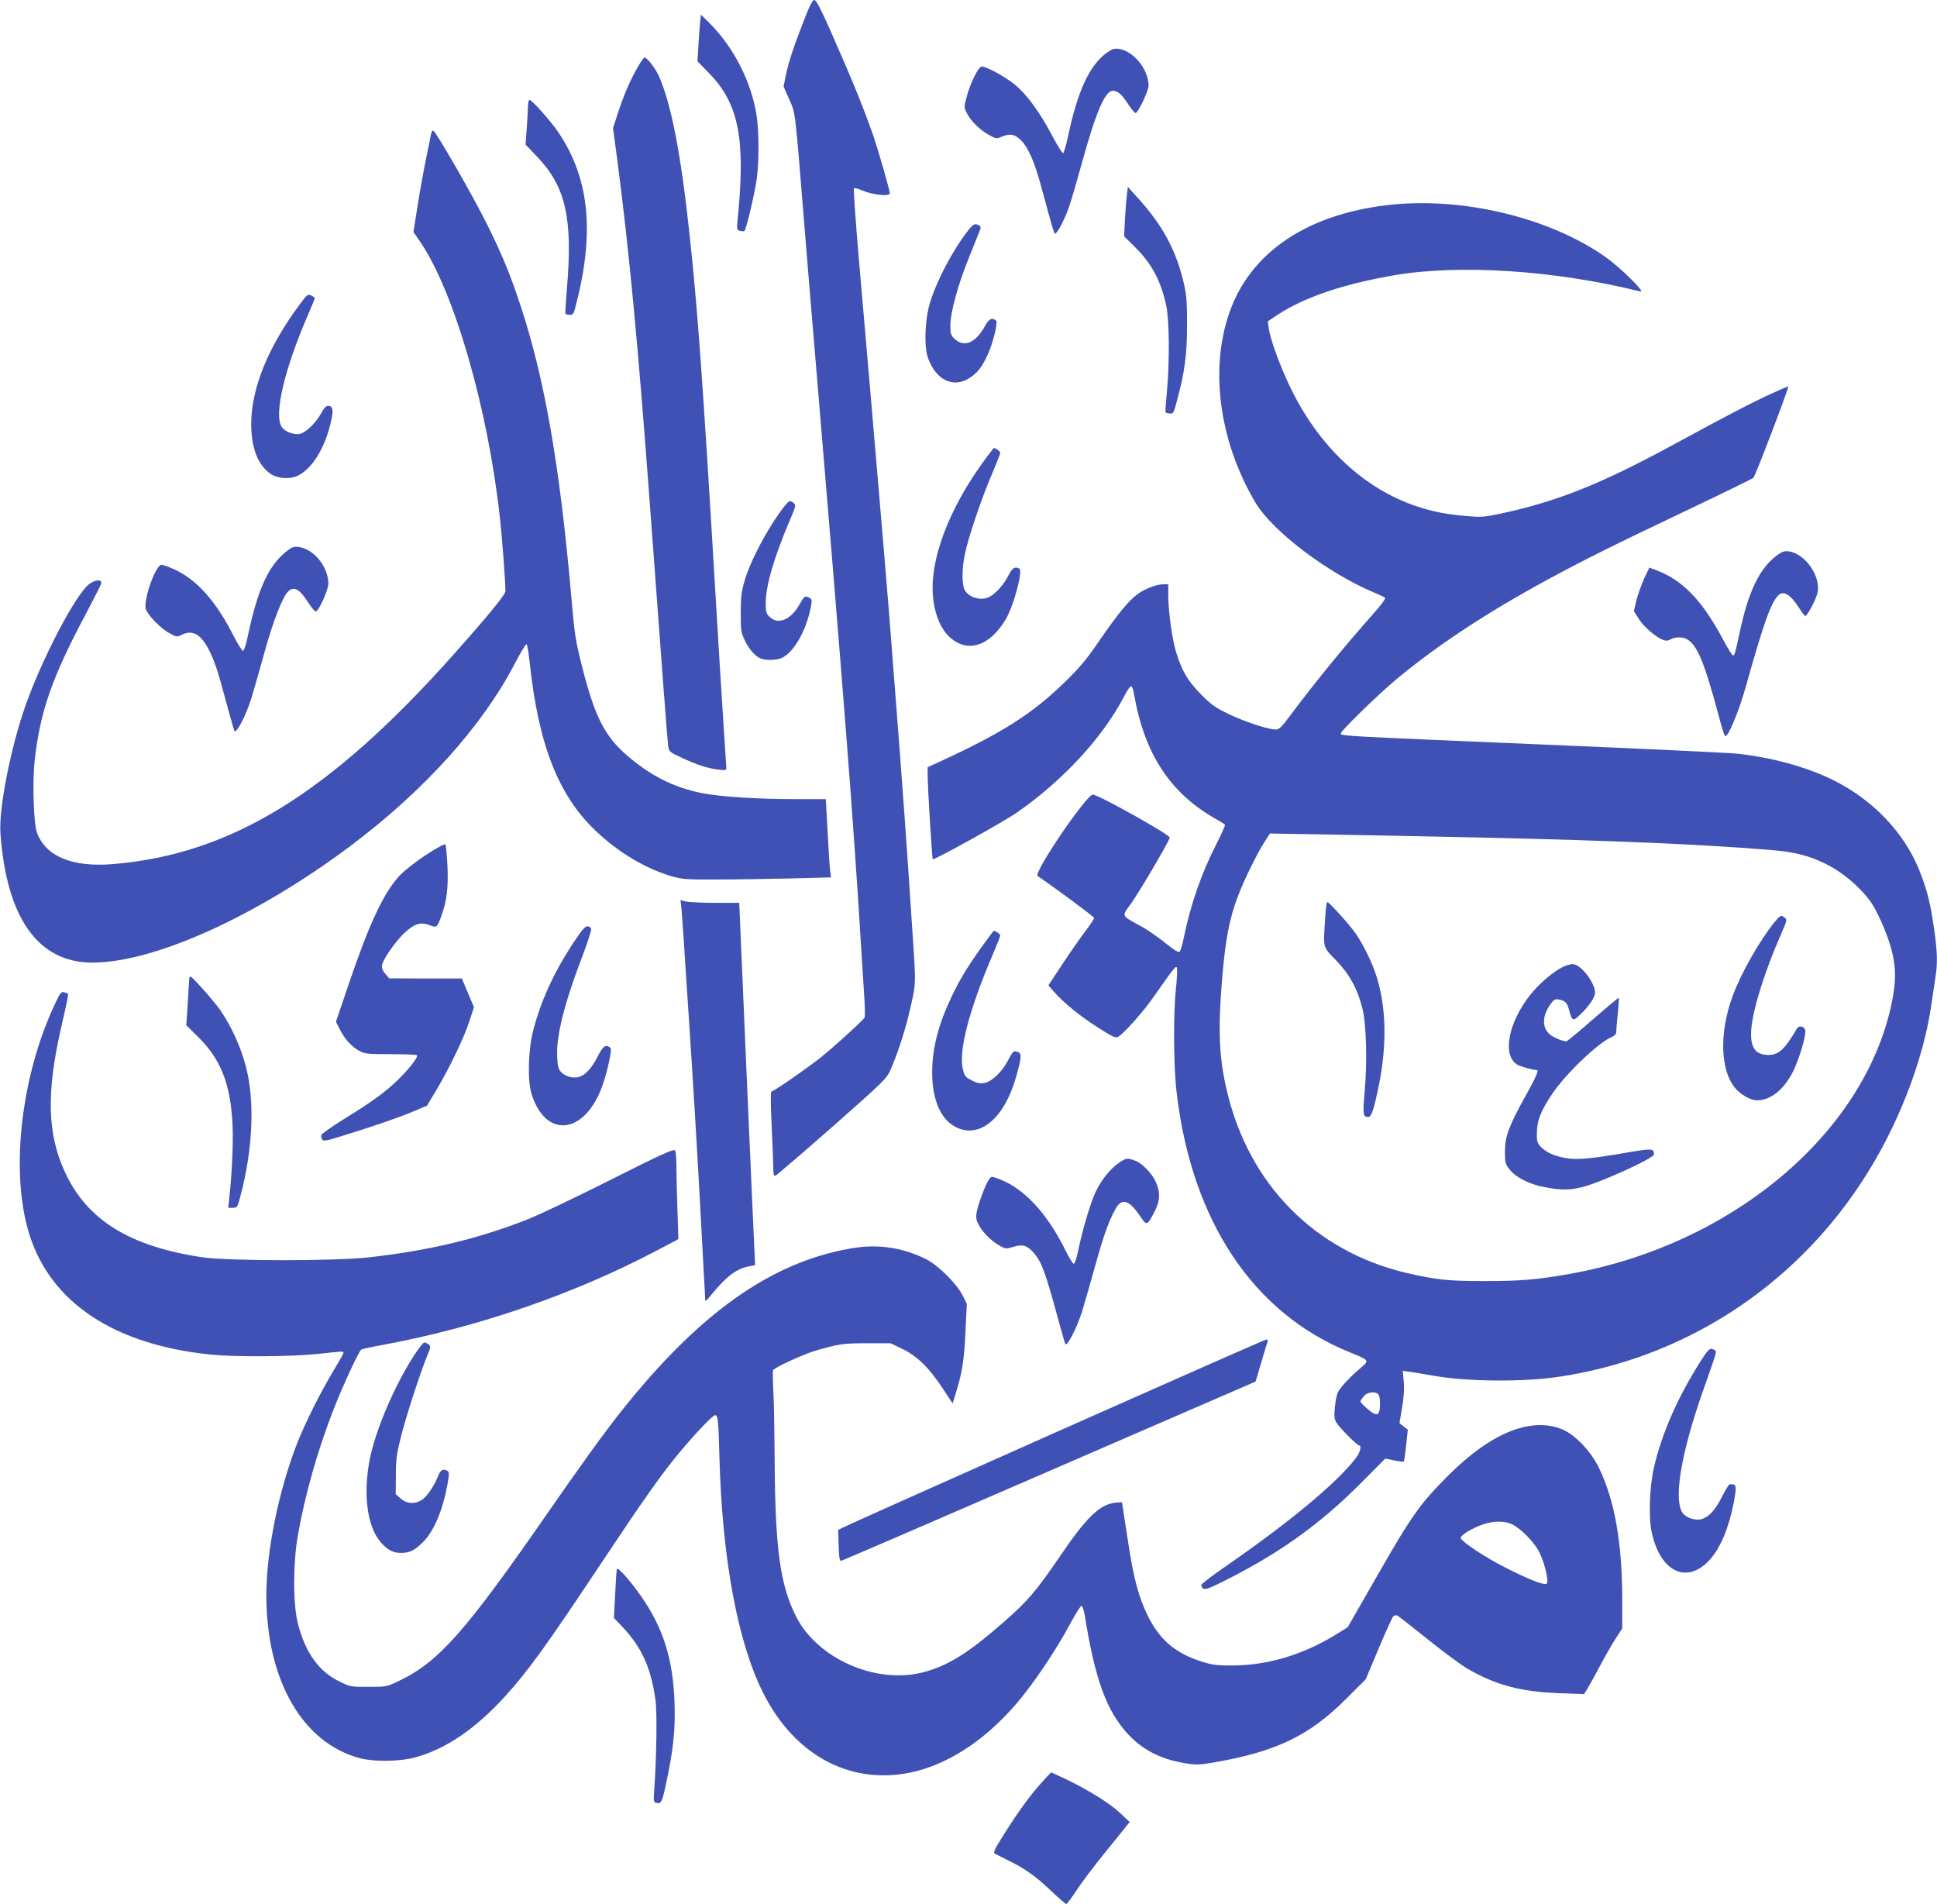 <?xml version="1.0" standalone="no"?>
<!DOCTYPE svg PUBLIC "-//W3C//DTD SVG 20010904//EN"
 "http://www.w3.org/TR/2001/REC-SVG-20010904/DTD/svg10.dtd">
<svg version="1.0" xmlns="http://www.w3.org/2000/svg"
 width="1280pt" height="1258pt" viewBox="0 0 1280 1258"
 preserveAspectRatio="xMidYMid meet">
<g transform="translate(0,1258) scale(0.1,-0.1)"
fill="#3f51b5" stroke="none">
<path d="M5327 12482 c-75 -188 -115 -308 -132 -390 l-17 -84 38 -86 c42 -99
35 -35 104 -887 22 -275 52 -633 66 -795 190 -2261 252 -3060 304 -3910 6 -96
15 -239 20 -318 6 -79 7 -149 3 -156 -14 -21 -189 -181 -285 -259 -82 -66
-304 -221 -330 -229 -6 -2 -6 -84 1 -225 6 -122 11 -247 11 -278 0 -43 3 -56
14 -53 7 2 175 146 373 320 343 303 362 321 388 380 40 90 93 248 120 363 50
212 49 184 25 540 -30 475 -75 1091 -110 1535 -16 212 -37 473 -45 580 -27
333 -94 1126 -202 2367 -20 238 -34 435 -30 439 3 4 29 -3 57 -15 66 -29 180
-40 180 -19 0 21 -73 275 -108 378 -66 189 -135 360 -289 708 -61 137 -90 192
-102 192 -11 0 -28 -31 -54 -98z"/>
<path d="M4626 12429 c-3 -30 -8 -99 -11 -154 l-6 -100 78 -80 c196 -202 241
-434 187 -971 -6 -57 -5 -62 15 -69 11 -3 25 -4 30 -1 12 8 67 241 82 346 15
112 15 315 -1 415 -35 227 -154 458 -318 619 l-50 49 -6 -54z"/>
<path d="M7313 12231 c-114 -83 -193 -254 -256 -556 -13 -58 -27 -106 -32
-107 -6 -1 -39 54 -75 121 -81 153 -167 270 -245 333 -64 52 -185 118 -217
118 -23 0 -77 -109 -102 -207 -16 -60 -16 -65 3 -100 26 -52 82 -108 143 -143
49 -27 53 -28 86 -14 58 24 88 18 130 -24 47 -47 89 -144 132 -303 17 -63 43
-157 57 -209 14 -52 29 -99 33 -103 11 -12 67 94 96 181 14 40 54 178 89 305
87 315 148 457 198 457 34 0 60 -23 103 -90 22 -33 44 -58 49 -57 18 6 85 148
85 181 0 107 -100 230 -197 243 -31 4 -45 -1 -80 -26z"/>
<path d="M4216 12140 c-48 -81 -98 -197 -134 -311 l-31 -95 30 -225 c78 -599
137 -1226 214 -2269 77 -1046 115 -1547 120 -1586 6 -41 7 -42 93 -82 102 -47
167 -68 240 -77 40 -5 52 -4 52 7 0 7 -9 146 -20 308 -11 162 -33 527 -50 810
-86 1450 -121 1936 -176 2435 -56 517 -120 842 -199 1020 -22 51 -79 125 -96
125 -4 0 -24 -27 -43 -60z"/>
<path d="M3489 11883 c0 -21 -4 -87 -8 -148 l-8 -110 76 -80 c190 -199 237
-407 197 -875 -7 -85 -12 -158 -9 -162 2 -5 15 -8 28 -8 20 0 26 7 34 38 133
496 99 858 -108 1166 -52 77 -176 216 -192 216 -5 0 -9 -17 -10 -37z"/>
<path d="M2847 11688 c-3 -18 -17 -88 -31 -154 -14 -67 -39 -204 -55 -304
l-29 -183 45 -65 c224 -328 448 -1102 527 -1827 14 -123 36 -421 36 -481 0
-22 -106 -152 -336 -411 -820 -922 -1473 -1326 -2255 -1392 -269 -23 -447 50
-505 208 -22 60 -31 341 -14 484 36 318 115 544 336 958 57 108 104 201 104
207 0 25 -39 22 -78 -5 -88 -62 -317 -498 -427 -815 -96 -275 -174 -674 -162
-834 40 -560 249 -854 607 -854 409 0 1085 306 1705 770 488 366 872 792 1087
1206 39 75 74 132 78 127 5 -4 13 -57 20 -118 57 -540 188 -878 434 -1112 150
-144 333 -253 506 -303 67 -19 98 -22 295 -21 121 0 341 4 488 7 l268 7 -5 41
c-3 23 -11 139 -17 259 l-12 217 -191 0 c-265 0 -508 16 -629 40 -187 38 -339
115 -494 249 -147 127 -213 258 -295 581 -46 181 -51 215 -73 470 -75 858
-176 1439 -334 1917 -71 215 -121 335 -221 538 -93 188 -339 616 -357 622 -6
2 -13 -11 -16 -29z"/>
<path d="M7447 11295 c-4 -28 -9 -101 -13 -163 l-6 -113 68 -67 c113 -111 174
-224 210 -388 21 -96 24 -370 5 -572 -7 -74 -11 -135 -9 -137 1 -2 14 -5 28
-7 23 -3 26 2 47 82 51 188 67 306 67 495 1 138 -3 200 -17 265 -50 229 -141
400 -315 590 l-59 65 -6 -50z"/>
<path d="M9161 11224 c-513 -62 -873 -298 -1021 -667 -152 -381 -92 -880 157
-1299 113 -189 478 -465 783 -593 36 -15 69 -30 73 -35 5 -4 -27 -48 -70 -96
-191 -215 -383 -449 -553 -676 -60 -81 -77 -98 -99 -98 -50 0 -206 51 -311
102 -90 43 -116 62 -185 132 -86 87 -125 152 -164 280 -25 82 -51 269 -51 372
l0 74 -28 0 c-48 0 -125 -29 -174 -65 -61 -45 -131 -130 -259 -316 -83 -122
-128 -174 -229 -272 -210 -203 -406 -328 -802 -511 l-98 -45 0 -48 c0 -88 29
-555 34 -560 8 -8 460 243 551 305 308 213 574 501 715 774 19 38 40 66 45 65
6 -2 14 -26 19 -53 68 -394 238 -654 539 -824 31 -17 59 -35 62 -39 2 -5 -24
-64 -59 -132 -95 -185 -169 -397 -212 -609 -9 -47 -22 -90 -28 -97 -8 -8 -32
6 -96 57 -47 38 -120 89 -163 112 -131 72 -126 61 -63 148 55 76 256 419 256
436 0 20 -473 284 -508 284 -43 0 -395 -518 -365 -538 126 -86 373 -269 373
-277 0 -6 -25 -45 -57 -86 -31 -41 -99 -138 -151 -217 l-94 -142 37 -43 c66
-74 171 -160 289 -235 93 -60 118 -72 133 -63 36 18 168 166 233 260 143 204
154 218 158 192 2 -14 -1 -77 -8 -140 -17 -166 -15 -508 5 -676 99 -851 506
-1462 1145 -1720 131 -53 131 -53 69 -105 -64 -54 -130 -124 -147 -157 -8 -14
-17 -59 -21 -100 -6 -62 -4 -79 11 -103 21 -35 136 -150 149 -150 18 0 8 -44
-18 -79 -120 -161 -436 -424 -858 -716 -93 -64 -169 -122 -167 -128 11 -39 24
-36 152 28 362 181 629 372 895 638 l169 170 59 -12 c33 -7 61 -10 64 -8 2 3
9 51 15 108 l11 103 -27 21 -28 22 17 103 c12 70 16 125 11 173 l-6 70 42 -6
c24 -3 97 -15 163 -27 224 -39 589 -42 830 -6 817 123 1537 585 1995 1283 237
359 410 802 464 1183 9 63 21 143 26 176 15 90 12 173 -10 322 -25 170 -43
243 -91 367 -114 296 -370 540 -694 663 -161 62 -328 101 -510 122 -55 6 -626
33 -1270 60 -1349 57 -1355 57 -1355 74 0 17 249 259 365 356 274 228 599 442
1010 665 245 132 427 223 920 457 231 110 425 205 432 211 13 13 236 597 230
603 -2 2 -64 -25 -138 -59 -130 -61 -260 -129 -634 -332 -472 -256 -764 -371
-1131 -449 -109 -23 -129 -24 -229 -15 -120 10 -215 28 -315 61 -357 116 -660
402 -848 798 -66 138 -129 312 -138 382 l-6 45 63 42 c176 116 428 202 764
261 433 76 1069 35 1635 -106 38 -10 -127 154 -228 226 -372 264 -958 404
-1451 344z m684 -4179 c850 -20 1407 -44 1845 -80 169 -13 270 -39 385 -98
101 -51 210 -143 281 -237 44 -59 112 -210 141 -316 33 -121 34 -216 4 -360
-179 -865 -1063 -1605 -2141 -1793 -207 -36 -312 -45 -540 -45 -244 -1 -330 8
-527 54 -605 143 -1042 586 -1186 1205 -51 214 -59 402 -32 726 22 271 49 413
109 567 39 102 124 275 173 351 l35 54 406 -7 c224 -4 695 -13 1047 -21z
m-737 -3677 c15 -15 16 -110 0 -126 -8 -8 -17 -8 -32 0 -24 12 -86 69 -86 79
0 3 9 18 21 33 22 28 75 36 97 14z"/>
<path d="M8757 6513 c-13 -203 -18 -185 72 -278 89 -93 138 -181 172 -310 28
-104 35 -352 17 -558 -14 -151 -11 -167 24 -167 20 0 36 46 68 201 58 279 51
541 -21 750 -28 81 -81 189 -129 259 -39 58 -177 210 -189 210 -5 0 -11 -48
-14 -107z"/>
<path d="M11727 6488 c-100 -123 -222 -338 -277 -488 -90 -244 -83 -493 18
-611 37 -43 100 -78 141 -79 91 -1 181 72 241 193 38 79 80 215 80 263 0 30
-40 44 -55 19 -81 -138 -121 -175 -188 -175 -90 0 -124 51 -114 174 12 134 90
383 199 630 37 84 38 91 22 103 -26 19 -29 17 -67 -29z"/>
<path d="M10325 6190 c-62 -30 -157 -112 -212 -182 -145 -182 -187 -397 -89
-461 20 -13 105 -37 132 -37 14 0 -6 -47 -70 -162 -114 -204 -141 -276 -141
-375 0 -76 2 -84 31 -120 43 -54 132 -99 234 -117 106 -20 157 -20 239 -1 119
28 481 192 481 218 -1 39 -13 40 -166 14 -254 -44 -343 -52 -420 -38 -77 14
-128 38 -164 76 -22 23 -25 35 -24 93 1 78 26 143 100 253 86 130 304 339 392
376 20 8 32 20 32 32 0 10 5 65 10 121 6 56 9 104 7 107 -3 2 -79 -62 -171
-142 -91 -80 -170 -145 -174 -145 -27 0 -86 25 -111 46 -53 44 -50 127 7 202
21 29 29 33 55 28 42 -9 53 -20 67 -74 19 -69 25 -71 71 -27 62 60 99 115 99
147 0 67 -95 188 -147 188 -16 0 -46 -9 -68 -20z"/>
<path d="M6402 11063 c-107 -136 -212 -336 -258 -488 -33 -113 -39 -291 -10
-365 56 -149 175 -199 284 -120 48 35 75 71 111 152 33 72 66 207 54 219 -25
23 -48 13 -73 -33 -63 -116 -141 -148 -206 -83 -20 20 -24 34 -24 83 0 87 50
270 121 445 33 83 66 165 72 180 10 23 9 30 -3 37 -25 16 -37 11 -68 -27z"/>
<path d="M1983 10572 c-211 -283 -322 -557 -323 -792 0 -159 44 -273 127 -330
47 -32 127 -38 179 -14 91 43 174 171 215 333 24 96 22 125 -8 129 -18 3 -28
-8 -53 -52 -35 -62 -97 -122 -136 -132 -38 -10 -101 13 -122 44 -54 82 18 386
177 751 23 52 41 97 41 101 0 4 -11 12 -24 18 -22 10 -27 6 -73 -56z"/>
<path d="M6518 9557 c-251 -337 -384 -693 -350 -944 14 -106 52 -191 107 -242
118 -109 266 -61 372 119 51 86 113 317 90 332 -28 18 -47 7 -72 -42 -33 -66
-91 -129 -134 -147 -58 -25 -142 6 -160 58 -15 45 -14 136 5 227 20 104 111
372 179 530 30 71 55 134 55 140 0 9 -31 33 -42 32 -2 0 -24 -29 -50 -63z"/>
<path d="M5182 9233 c-105 -134 -224 -357 -264 -498 -18 -64 -23 -105 -23
-205 0 -114 2 -130 26 -180 28 -59 70 -107 107 -121 35 -14 110 -11 141 5 81
42 161 185 190 339 7 41 6 49 -10 57 -29 16 -34 12 -63 -39 -57 -105 -145
-143 -201 -86 -22 21 -25 33 -25 92 0 113 56 304 160 547 40 94 41 101 24 113
-25 19 -29 17 -62 -24z"/>
<path d="M1888 8933 c-114 -92 -186 -250 -248 -545 -13 -63 -27 -108 -34 -108
-7 0 -33 42 -60 94 -113 224 -234 364 -377 436 -46 22 -92 40 -103 38 -40 -6
-118 -229 -103 -290 10 -39 98 -130 156 -161 48 -26 52 -27 80 -12 70 36 126
7 178 -92 39 -75 62 -141 118 -353 26 -96 50 -181 54 -189 12 -21 74 96 110
209 16 52 55 187 86 300 56 205 119 369 156 409 39 41 77 22 135 -69 22 -33
44 -60 50 -60 20 0 84 142 84 185 -2 112 -97 229 -197 241 -33 4 -45 0 -85
-33z"/>
<path d="M11744 8912 c-116 -85 -190 -237 -249 -515 -32 -148 -32 -147 -44
-147 -5 0 -34 47 -65 105 -135 254 -265 391 -437 456 l-50 19 -35 -74 c-18
-41 -41 -106 -51 -144 l-16 -70 33 -52 c33 -52 112 -120 160 -138 19 -7 33 -6
50 4 31 17 78 17 107 1 68 -38 115 -151 208 -497 19 -74 39 -138 44 -143 17
-17 92 161 141 338 112 400 160 535 207 587 36 40 81 15 142 -79 18 -29 37
-53 41 -53 12 0 67 102 79 148 29 107 -77 264 -188 279 -29 4 -44 -1 -77 -25z"/>
<path d="M2814 6931 c-71 -47 -142 -103 -175 -138 -105 -115 -198 -313 -335
-716 l-84 -248 25 -49 c33 -66 79 -116 129 -143 37 -20 55 -22 208 -22 91 0
169 -3 173 -7 11 -11 -55 -95 -132 -169 -82 -78 -160 -135 -352 -254 -80 -50
-147 -97 -148 -105 -2 -8 1 -21 6 -29 8 -12 29 -9 133 24 207 64 379 123 472
163 l88 37 60 100 c88 149 179 337 217 450 l33 100 -40 95 -40 95 -240 0 -240
1 -21 24 c-40 47 -37 64 19 151 29 44 77 102 107 129 63 58 105 70 163 47 46
-18 49 -16 77 63 36 99 46 183 40 328 -4 75 -10 139 -14 143 -5 5 -63 -27
-129 -70z"/>
<path d="M4504 6569 c3 -35 10 -136 16 -224 5 -88 21 -329 35 -535 25 -381 56
-892 75 -1255 6 -110 15 -278 20 -373 6 -95 10 -180 10 -190 0 -11 11 -3 32
23 107 132 174 183 261 199 l37 7 -6 127 c-4 70 -27 609 -53 1197 l-46 1070
-160 0 c-88 0 -175 4 -194 9 l-34 9 7 -64z"/>
<path d="M3791 6354 c-130 -196 -218 -389 -268 -584 -33 -131 -38 -329 -10
-419 95 -303 360 -265 472 68 14 39 32 108 41 152 14 68 14 83 3 90 -30 19
-45 7 -82 -66 -40 -77 -81 -120 -123 -131 -39 -10 -89 4 -115 32 -20 21 -24
38 -27 103 -7 138 49 358 170 673 33 87 58 164 54 173 -3 8 -14 15 -25 15 -15
0 -40 -30 -90 -106z"/>
<path d="M6483 6318 c-98 -139 -141 -210 -198 -330 -86 -182 -125 -338 -125
-495 0 -185 60 -317 165 -364 153 -70 312 65 388 331 38 133 40 159 14 169
-29 11 -31 10 -68 -59 -39 -74 -105 -136 -153 -145 -27 -6 -47 -2 -83 16 -44
22 -49 29 -60 74 -30 121 41 394 201 767 25 59 46 112 46 118 0 8 -31 30 -43
30 -2 0 -40 -51 -84 -112z"/>
<path d="M1250 6103 c-1 -15 -5 -89 -10 -163 l-9 -134 69 -68 c160 -154 225
-320 237 -599 5 -119 -5 -325 -23 -486 l-6 -53 30 0 c29 0 31 3 51 78 83 311
96 637 34 862 -34 127 -94 258 -164 361 -37 55 -183 221 -200 227 -5 2 -9 -9
-9 -25z"/>
<path d="M366 5953 c-229 -482 -301 -1122 -171 -1532 143 -450 563 -727 1200
-791 159 -16 523 -14 700 4 175 19 175 19 175 8 0 -5 -30 -58 -66 -118 -87
-144 -186 -343 -240 -479 -124 -318 -204 -715 -204 -1008 1 -561 240 -974 620
-1074 93 -24 262 -22 361 5 205 55 403 190 602 410 142 156 275 340 602 832
320 481 426 631 555 785 104 124 211 235 226 235 18 0 22 -35 28 -276 18 -669
120 -1223 289 -1559 214 -427 601 -623 1017 -516 230 60 459 215 656 444 111
129 260 350 354 525 36 67 70 122 77 122 6 0 16 -31 23 -72 57 -357 122 -559
225 -703 106 -150 247 -235 438 -265 67 -11 92 -11 180 4 420 72 637 176 885
424 l127 127 84 200 c46 110 90 206 97 214 7 7 18 11 26 8 7 -3 97 -73 200
-156 103 -83 223 -171 265 -196 186 -108 350 -152 604 -162 l167 -6 24 39 c13
21 50 89 82 149 32 61 78 141 102 178 l44 68 0 187 c0 378 -50 658 -153 872
-56 115 -164 227 -252 260 -207 77 -467 -31 -745 -309 -184 -184 -239 -261
-460 -646 l-204 -356 -61 -38 c-223 -141 -464 -215 -705 -215 -93 -1 -129 4
-190 23 -183 56 -288 146 -369 313 -59 124 -91 245 -126 478 -15 96 -30 195
-34 220 l-7 45 -39 -3 c-104 -9 -192 -92 -364 -345 -163 -239 -221 -307 -376
-442 -238 -209 -374 -293 -539 -335 -308 -78 -690 89 -833 365 -108 210 -141
452 -144 1045 -1 162 -4 358 -8 435 -4 77 -5 145 -3 151 5 17 206 109 287 132
150 43 180 47 335 47 l155 0 77 -37 c97 -46 180 -127 268 -262 l65 -99 23 74
c41 134 53 212 62 399 l9 185 -27 55 c-38 76 -161 199 -239 239 -160 80 -324
104 -503 72 -527 -92 -999 -427 -1513 -1073 -109 -137 -269 -358 -487 -673
-544 -785 -720 -984 -980 -1109 -85 -41 -85 -41 -206 -41 -119 0 -121 0 -196
38 -133 65 -222 192 -270 382 -32 128 -32 393 0 579 47 269 132 569 239 841
63 160 165 379 181 389 6 3 72 18 146 31 624 116 1256 333 1805 622 l144 76
-6 186 c-4 102 -7 231 -7 286 0 55 -4 107 -9 114 -8 12 -88 -24 -428 -195
-230 -116 -476 -233 -548 -261 -332 -130 -647 -205 -1045 -250 -225 -26 -931
-25 -1103 0 -479 72 -759 244 -906 559 -119 253 -126 528 -26 963 37 160 48
215 44 219 -2 2 -14 6 -25 10 -19 6 -26 -3 -58 -71z m9632 -3447 c54 -28 138
-114 171 -175 36 -69 68 -198 52 -214 -14 -14 -122 28 -281 110 -123 62 -280
166 -287 190 -6 17 69 64 146 91 74 25 147 25 199 -2z"/>
<path d="M7397 4899 c-58 -38 -118 -113 -157 -194 -33 -69 -88 -253 -115 -387
-10 -49 -23 -88 -29 -88 -6 0 -31 39 -55 88 -123 250 -280 417 -449 476 -40
14 -42 14 -57 -7 -24 -34 -75 -172 -82 -222 -5 -36 -1 -52 21 -89 28 -48 85
-102 140 -131 32 -17 37 -17 82 -3 60 19 91 10 133 -37 56 -64 79 -128 177
-490 15 -55 30 -106 34 -114 11 -21 72 97 109 209 16 52 55 187 86 299 55 200
92 306 138 386 40 71 88 57 158 -46 47 -70 49 -70 98 25 38 72 40 130 7 201
-23 51 -89 119 -129 134 -57 22 -64 21 -110 -10z"/>
<path d="M6975 3116 c-759 -338 -1393 -621 -1408 -630 l-28 -15 3 -103 c3 -85
6 -102 18 -100 8 2 628 269 1376 594 l1361 590 37 124 c20 69 39 131 42 139 4
9 0 15 -7 15 -8 0 -635 -277 -1394 -614z"/>
<path d="M2735 3623 c-129 -201 -250 -484 -290 -677 -48 -235 -19 -456 73
-558 45 -50 80 -68 131 -68 56 0 85 13 140 65 74 70 134 205 167 383 13 70 13
86 2 93 -28 18 -46 9 -63 -33 -26 -67 -76 -139 -109 -159 -47 -29 -99 -25
-138 10 l-33 29 1 124 c0 105 5 142 33 253 33 134 131 434 175 540 23 55 23
61 8 73 -8 6 -21 12 -28 12 -7 0 -38 -39 -69 -87z"/>
<path d="M11242 3593 c-154 -241 -261 -484 -313 -711 -28 -123 -36 -325 -15
-422 55 -265 232 -351 383 -187 70 76 124 204 158 369 19 98 19 128 0 130 -8
0 -19 1 -24 2 -5 1 -28 -36 -50 -80 -53 -105 -104 -154 -162 -154 -48 0 -93
24 -108 57 -48 106 4 397 139 783 102 290 96 270 80 280 -28 18 -38 10 -88
-67z"/>
<path d="M4077 2214 c-3 -5 -8 -80 -12 -167 l-8 -157 55 -58 c128 -135 189
-268 219 -481 12 -83 8 -365 -7 -587 -6 -87 -6 -91 14 -96 30 -8 37 5 60 112
53 242 66 372 59 565 -12 279 -75 478 -218 685 -70 101 -154 196 -162 184z"/>
<path d="M6866 783 c-73 -82 -170 -220 -264 -375 -30 -48 -38 -69 -29 -75 7
-4 47 -24 90 -45 109 -53 182 -105 285 -203 49 -47 94 -85 98 -85 5 0 37 43
71 95 34 52 118 162 185 245 68 83 132 163 143 177 l20 25 -66 62 c-70 65
-216 155 -362 224 -49 23 -90 42 -91 42 -1 0 -37 -39 -80 -87z"/>
</g>
</svg>

